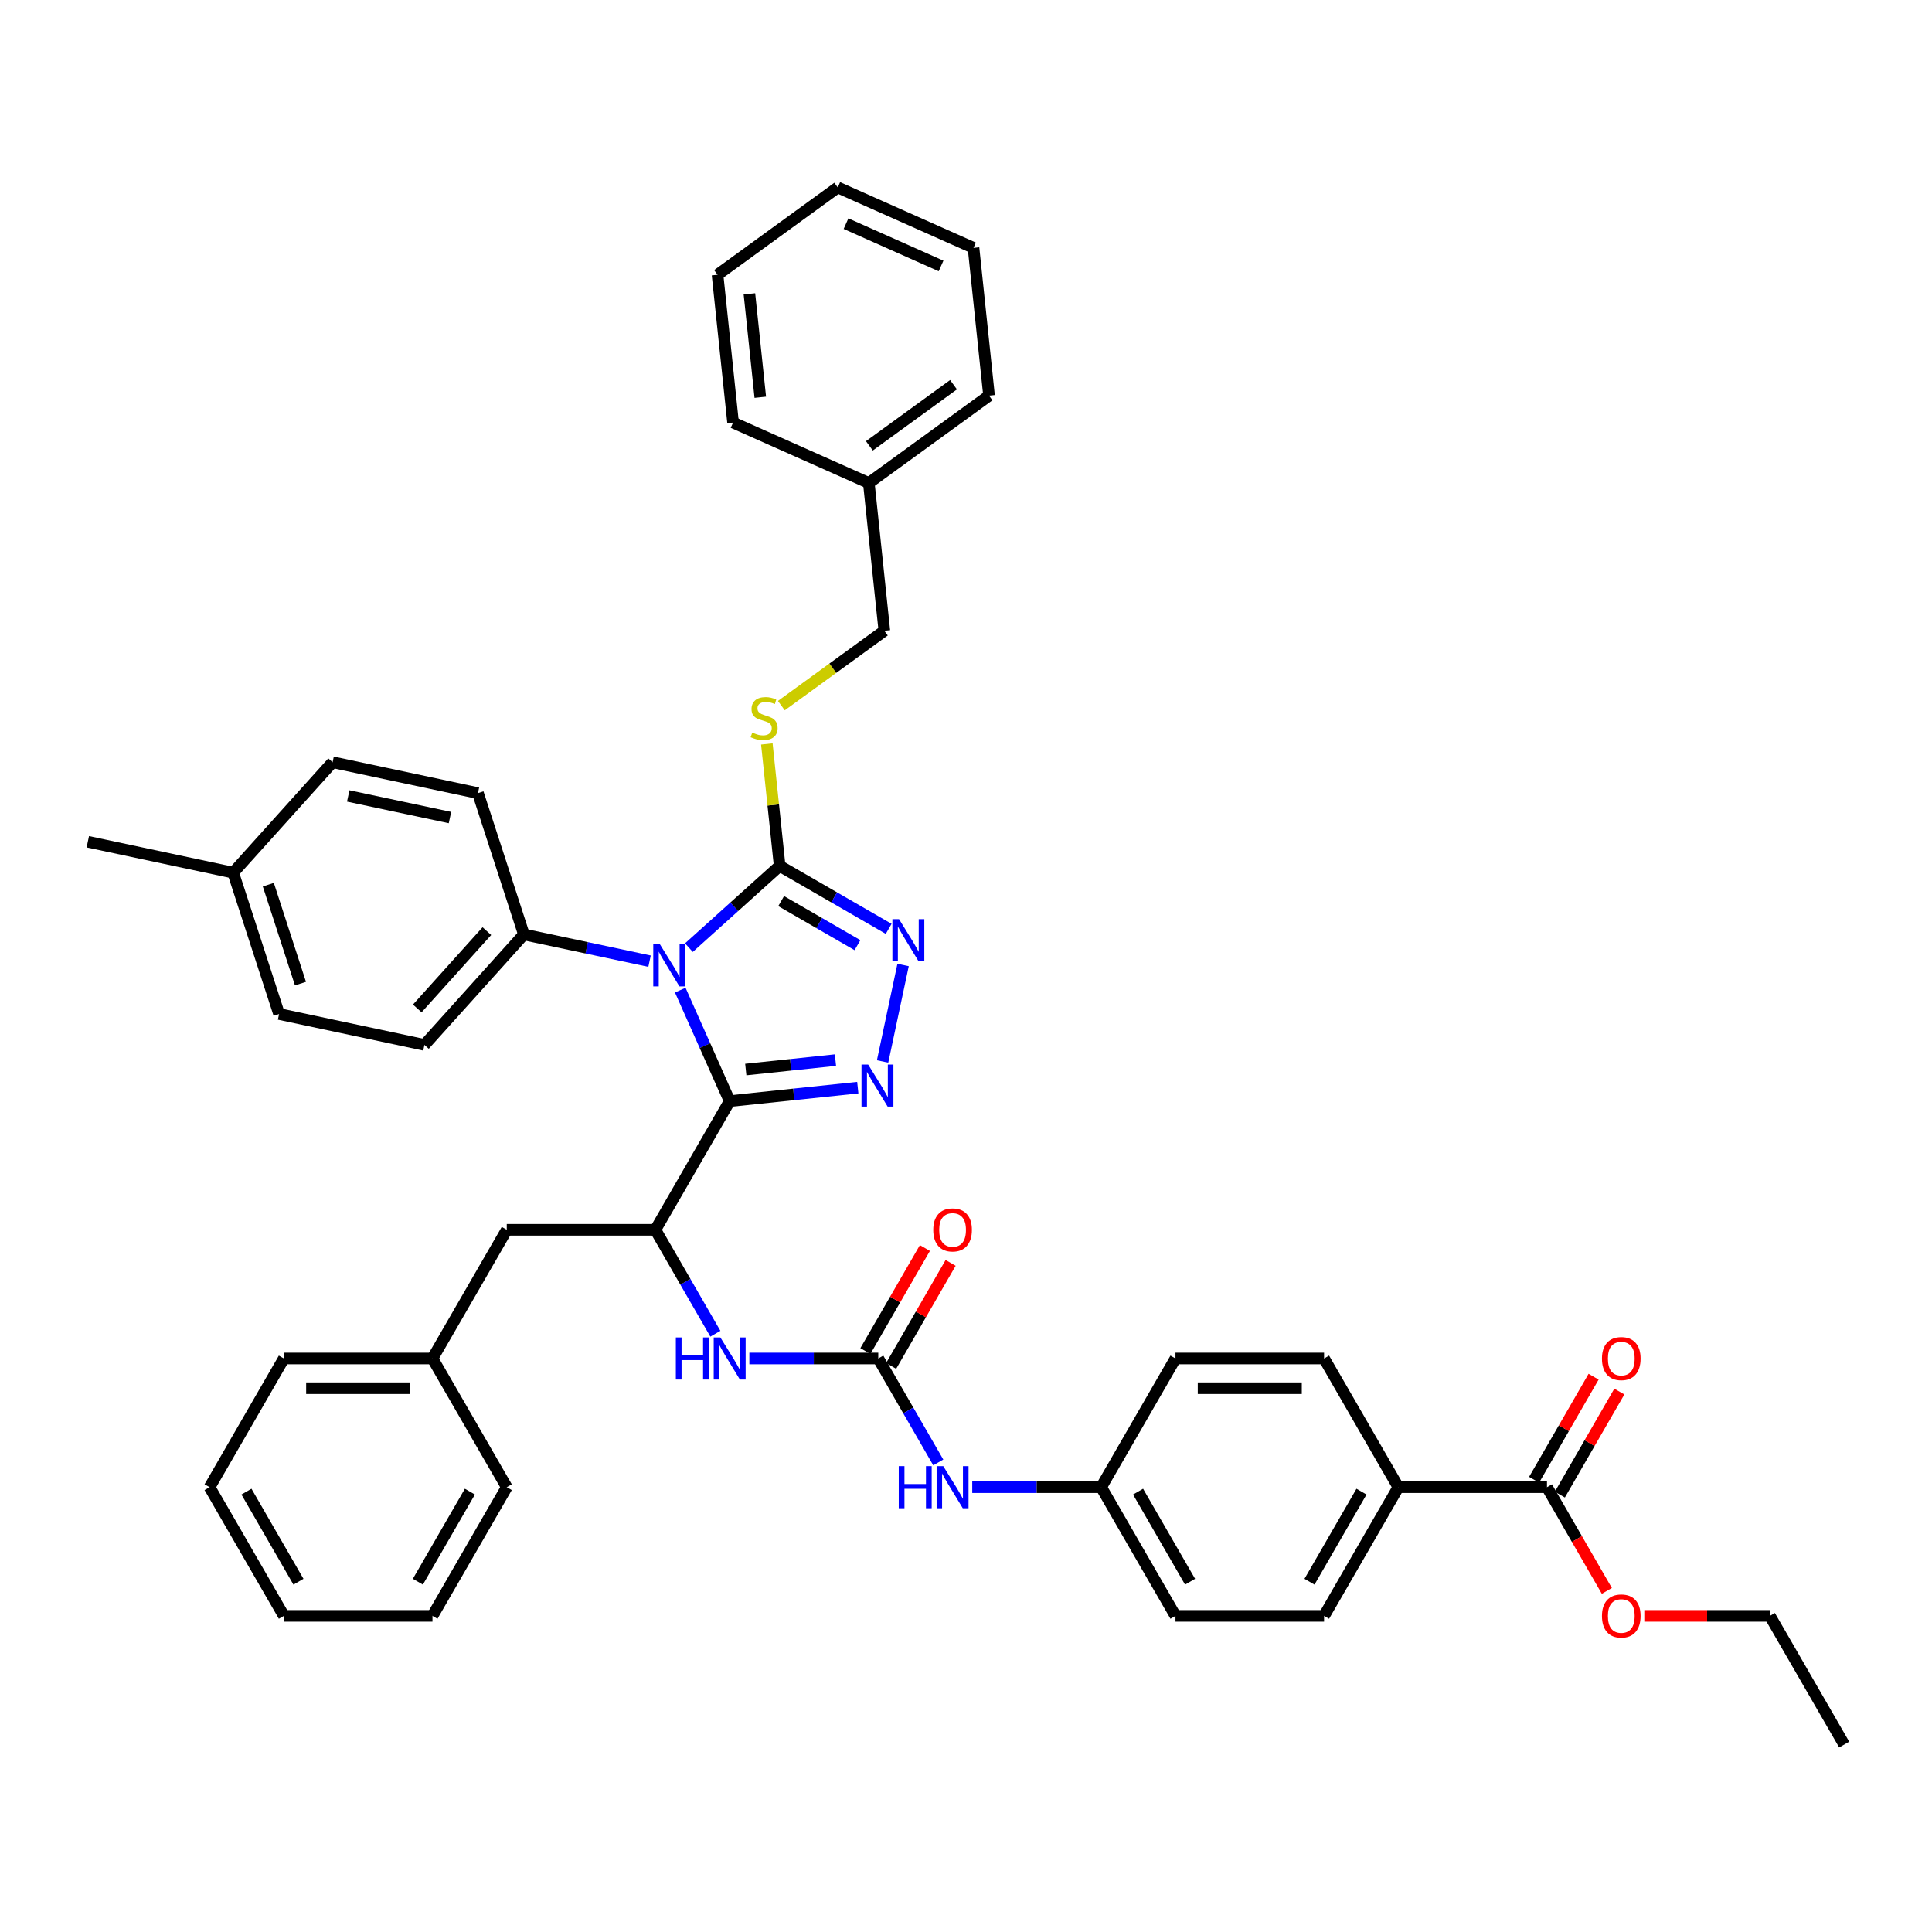 <?xml version='1.0' encoding='iso-8859-1'?>
<svg version='1.1' baseProfile='full'
              xmlns='http://www.w3.org/2000/svg'
                      xmlns:rdkit='http://www.rdkit.org/xml'
                      xmlns:xlink='http://www.w3.org/1999/xlink'
                  xml:space='preserve'
width='1000px' height='1000px' viewBox='0 0 1000 1000'>
<!-- END OF HEADER -->
<rect style='opacity:1.0;fill:#FFFFFF;stroke:none' width='1000' height='1000' x='0' y='0'> </rect>
<path class='bond-0' d='M 387.862,703.154 L 421.228,703.154' style='fill:none;fill-rule:evenodd;stroke:#0000FF;stroke-width:6px;stroke-linecap:butt;stroke-linejoin:miter;stroke-opacity:1' />
<path class='bond-0' d='M 421.228,703.154 L 454.594,703.154' style='fill:none;fill-rule:evenodd;stroke:#000000;stroke-width:6px;stroke-linecap:butt;stroke-linejoin:miter;stroke-opacity:1' />
<path class='bond-1' d='M 370.28,690.34 L 354.75,663.442' style='fill:none;fill-rule:evenodd;stroke:#0000FF;stroke-width:6px;stroke-linecap:butt;stroke-linejoin:miter;stroke-opacity:1' />
<path class='bond-1' d='M 354.75,663.442 L 339.22,636.543' style='fill:none;fill-rule:evenodd;stroke:#000000;stroke-width:6px;stroke-linecap:butt;stroke-linejoin:miter;stroke-opacity:1' />
<path class='bond-2' d='M 800.714,769.765 L 723.799,769.765' style='fill:none;fill-rule:evenodd;stroke:#000000;stroke-width:6px;stroke-linecap:butt;stroke-linejoin:miter;stroke-opacity:1' />
<path class='bond-3' d='M 807.375,773.611 L 822.772,746.943' style='fill:none;fill-rule:evenodd;stroke:#000000;stroke-width:6px;stroke-linecap:butt;stroke-linejoin:miter;stroke-opacity:1' />
<path class='bond-3' d='M 822.772,746.943 L 838.168,720.276' style='fill:none;fill-rule:evenodd;stroke:#FF0000;stroke-width:6px;stroke-linecap:butt;stroke-linejoin:miter;stroke-opacity:1' />
<path class='bond-3' d='M 794.053,765.919 L 809.45,739.252' style='fill:none;fill-rule:evenodd;stroke:#000000;stroke-width:6px;stroke-linecap:butt;stroke-linejoin:miter;stroke-opacity:1' />
<path class='bond-3' d='M 809.45,739.252 L 824.846,712.584' style='fill:none;fill-rule:evenodd;stroke:#FF0000;stroke-width:6px;stroke-linecap:butt;stroke-linejoin:miter;stroke-opacity:1' />
<path class='bond-4' d='M 800.714,769.765 L 816.208,796.602' style='fill:none;fill-rule:evenodd;stroke:#000000;stroke-width:6px;stroke-linecap:butt;stroke-linejoin:miter;stroke-opacity:1' />
<path class='bond-4' d='M 816.208,796.602 L 831.703,823.439' style='fill:none;fill-rule:evenodd;stroke:#FF0000;stroke-width:6px;stroke-linecap:butt;stroke-linejoin:miter;stroke-opacity:1' />
<path class='bond-5' d='M 454.594,703.154 L 470.124,730.053' style='fill:none;fill-rule:evenodd;stroke:#000000;stroke-width:6px;stroke-linecap:butt;stroke-linejoin:miter;stroke-opacity:1' />
<path class='bond-5' d='M 470.124,730.053 L 485.653,756.951' style='fill:none;fill-rule:evenodd;stroke:#0000FF;stroke-width:6px;stroke-linecap:butt;stroke-linejoin:miter;stroke-opacity:1' />
<path class='bond-6' d='M 461.255,707 L 476.652,680.332' style='fill:none;fill-rule:evenodd;stroke:#000000;stroke-width:6px;stroke-linecap:butt;stroke-linejoin:miter;stroke-opacity:1' />
<path class='bond-6' d='M 476.652,680.332 L 492.048,653.665' style='fill:none;fill-rule:evenodd;stroke:#FF0000;stroke-width:6px;stroke-linecap:butt;stroke-linejoin:miter;stroke-opacity:1' />
<path class='bond-6' d='M 447.933,699.309 L 463.329,672.641' style='fill:none;fill-rule:evenodd;stroke:#000000;stroke-width:6px;stroke-linecap:butt;stroke-linejoin:miter;stroke-opacity:1' />
<path class='bond-6' d='M 463.329,672.641 L 478.726,645.973' style='fill:none;fill-rule:evenodd;stroke:#FF0000;stroke-width:6px;stroke-linecap:butt;stroke-linejoin:miter;stroke-opacity:1' />
<path class='bond-7' d='M 503.235,769.765 L 536.601,769.765' style='fill:none;fill-rule:evenodd;stroke:#0000FF;stroke-width:6px;stroke-linecap:butt;stroke-linejoin:miter;stroke-opacity:1' />
<path class='bond-7' d='M 536.601,769.765 L 569.967,769.765' style='fill:none;fill-rule:evenodd;stroke:#000000;stroke-width:6px;stroke-linecap:butt;stroke-linejoin:miter;stroke-opacity:1' />
<path class='bond-8' d='M 723.799,769.765 L 685.341,836.376' style='fill:none;fill-rule:evenodd;stroke:#000000;stroke-width:6px;stroke-linecap:butt;stroke-linejoin:miter;stroke-opacity:1' />
<path class='bond-8' d='M 704.708,772.065 L 677.787,818.693' style='fill:none;fill-rule:evenodd;stroke:#000000;stroke-width:6px;stroke-linecap:butt;stroke-linejoin:miter;stroke-opacity:1' />
<path class='bond-9' d='M 723.799,769.765 L 685.341,703.154' style='fill:none;fill-rule:evenodd;stroke:#000000;stroke-width:6px;stroke-linecap:butt;stroke-linejoin:miter;stroke-opacity:1' />
<path class='bond-10' d='M 336.21,497.502 L 303.685,490.588' style='fill:none;fill-rule:evenodd;stroke:#0000FF;stroke-width:6px;stroke-linecap:butt;stroke-linejoin:miter;stroke-opacity:1' />
<path class='bond-10' d='M 303.685,490.588 L 271.159,483.675' style='fill:none;fill-rule:evenodd;stroke:#000000;stroke-width:6px;stroke-linecap:butt;stroke-linejoin:miter;stroke-opacity:1' />
<path class='bond-11' d='M 356.578,490.497 L 380.065,469.349' style='fill:none;fill-rule:evenodd;stroke:#0000FF;stroke-width:6px;stroke-linecap:butt;stroke-linejoin:miter;stroke-opacity:1' />
<path class='bond-11' d='M 380.065,469.349 L 403.553,448.2' style='fill:none;fill-rule:evenodd;stroke:#000000;stroke-width:6px;stroke-linecap:butt;stroke-linejoin:miter;stroke-opacity:1' />
<path class='bond-12' d='M 352.099,512.481 L 364.889,541.207' style='fill:none;fill-rule:evenodd;stroke:#0000FF;stroke-width:6px;stroke-linecap:butt;stroke-linejoin:miter;stroke-opacity:1' />
<path class='bond-12' d='M 364.889,541.207 L 377.678,569.933' style='fill:none;fill-rule:evenodd;stroke:#000000;stroke-width:6px;stroke-linecap:butt;stroke-linejoin:miter;stroke-opacity:1' />
<path class='bond-13' d='M 403.553,448.2 L 431.767,464.489' style='fill:none;fill-rule:evenodd;stroke:#000000;stroke-width:6px;stroke-linecap:butt;stroke-linejoin:miter;stroke-opacity:1' />
<path class='bond-13' d='M 431.767,464.489 L 459.981,480.778' style='fill:none;fill-rule:evenodd;stroke:#0000FF;stroke-width:6px;stroke-linecap:butt;stroke-linejoin:miter;stroke-opacity:1' />
<path class='bond-13' d='M 404.326,466.409 L 424.075,477.811' style='fill:none;fill-rule:evenodd;stroke:#000000;stroke-width:6px;stroke-linecap:butt;stroke-linejoin:miter;stroke-opacity:1' />
<path class='bond-13' d='M 424.075,477.811 L 443.825,489.214' style='fill:none;fill-rule:evenodd;stroke:#0000FF;stroke-width:6px;stroke-linecap:butt;stroke-linejoin:miter;stroke-opacity:1' />
<path class='bond-14' d='M 403.553,448.2 L 400.236,416.637' style='fill:none;fill-rule:evenodd;stroke:#000000;stroke-width:6px;stroke-linecap:butt;stroke-linejoin:miter;stroke-opacity:1' />
<path class='bond-14' d='M 400.236,416.637 L 396.918,385.074' style='fill:none;fill-rule:evenodd;stroke:#CCCC00;stroke-width:6px;stroke-linecap:butt;stroke-linejoin:miter;stroke-opacity:1' />
<path class='bond-15' d='M 467.44,499.472 L 456.827,549.406' style='fill:none;fill-rule:evenodd;stroke:#0000FF;stroke-width:6px;stroke-linecap:butt;stroke-linejoin:miter;stroke-opacity:1' />
<path class='bond-16' d='M 443.989,562.963 L 410.834,566.448' style='fill:none;fill-rule:evenodd;stroke:#0000FF;stroke-width:6px;stroke-linecap:butt;stroke-linejoin:miter;stroke-opacity:1' />
<path class='bond-16' d='M 410.834,566.448 L 377.678,569.933' style='fill:none;fill-rule:evenodd;stroke:#000000;stroke-width:6px;stroke-linecap:butt;stroke-linejoin:miter;stroke-opacity:1' />
<path class='bond-16' d='M 432.434,548.71 L 409.226,551.149' style='fill:none;fill-rule:evenodd;stroke:#0000FF;stroke-width:6px;stroke-linecap:butt;stroke-linejoin:miter;stroke-opacity:1' />
<path class='bond-16' d='M 409.226,551.149 L 386.017,553.588' style='fill:none;fill-rule:evenodd;stroke:#000000;stroke-width:6px;stroke-linecap:butt;stroke-linejoin:miter;stroke-opacity:1' />
<path class='bond-17' d='M 377.678,569.933 L 339.22,636.543' style='fill:none;fill-rule:evenodd;stroke:#000000;stroke-width:6px;stroke-linecap:butt;stroke-linejoin:miter;stroke-opacity:1' />
<path class='bond-18' d='M 449.7,250.002 L 511.926,204.792' style='fill:none;fill-rule:evenodd;stroke:#000000;stroke-width:6px;stroke-linecap:butt;stroke-linejoin:miter;stroke-opacity:1' />
<path class='bond-18' d='M 449.992,230.775 L 493.55,199.128' style='fill:none;fill-rule:evenodd;stroke:#000000;stroke-width:6px;stroke-linecap:butt;stroke-linejoin:miter;stroke-opacity:1' />
<path class='bond-19' d='M 449.7,250.002 L 379.434,218.717' style='fill:none;fill-rule:evenodd;stroke:#000000;stroke-width:6px;stroke-linecap:butt;stroke-linejoin:miter;stroke-opacity:1' />
<path class='bond-20' d='M 449.7,250.002 L 457.739,326.496' style='fill:none;fill-rule:evenodd;stroke:#000000;stroke-width:6px;stroke-linecap:butt;stroke-linejoin:miter;stroke-opacity:1' />
<path class='bond-21' d='M 404.42,365.235 L 431.08,345.865' style='fill:none;fill-rule:evenodd;stroke:#CCCC00;stroke-width:6px;stroke-linecap:butt;stroke-linejoin:miter;stroke-opacity:1' />
<path class='bond-21' d='M 431.08,345.865 L 457.739,326.496' style='fill:none;fill-rule:evenodd;stroke:#000000;stroke-width:6px;stroke-linecap:butt;stroke-linejoin:miter;stroke-opacity:1' />
<path class='bond-22' d='M 511.926,204.792 L 503.886,128.297' style='fill:none;fill-rule:evenodd;stroke:#000000;stroke-width:6px;stroke-linecap:butt;stroke-linejoin:miter;stroke-opacity:1' />
<path class='bond-23' d='M 379.434,218.717 L 371.394,142.223' style='fill:none;fill-rule:evenodd;stroke:#000000;stroke-width:6px;stroke-linecap:butt;stroke-linejoin:miter;stroke-opacity:1' />
<path class='bond-23' d='M 393.527,205.635 L 387.899,152.089' style='fill:none;fill-rule:evenodd;stroke:#000000;stroke-width:6px;stroke-linecap:butt;stroke-linejoin:miter;stroke-opacity:1' />
<path class='bond-24' d='M 144.458,524.843 L 120.689,451.692' style='fill:none;fill-rule:evenodd;stroke:#000000;stroke-width:6px;stroke-linecap:butt;stroke-linejoin:miter;stroke-opacity:1' />
<path class='bond-24' d='M 155.523,509.116 L 138.885,457.911' style='fill:none;fill-rule:evenodd;stroke:#000000;stroke-width:6px;stroke-linecap:butt;stroke-linejoin:miter;stroke-opacity:1' />
<path class='bond-25' d='M 144.458,524.843 L 219.692,540.834' style='fill:none;fill-rule:evenodd;stroke:#000000;stroke-width:6px;stroke-linecap:butt;stroke-linejoin:miter;stroke-opacity:1' />
<path class='bond-26' d='M 120.689,451.692 L 172.156,394.532' style='fill:none;fill-rule:evenodd;stroke:#000000;stroke-width:6px;stroke-linecap:butt;stroke-linejoin:miter;stroke-opacity:1' />
<path class='bond-27' d='M 120.689,451.692 L 45.455,435.7' style='fill:none;fill-rule:evenodd;stroke:#000000;stroke-width:6px;stroke-linecap:butt;stroke-linejoin:miter;stroke-opacity:1' />
<path class='bond-28' d='M 339.22,636.543 L 262.305,636.543' style='fill:none;fill-rule:evenodd;stroke:#000000;stroke-width:6px;stroke-linecap:butt;stroke-linejoin:miter;stroke-opacity:1' />
<path class='bond-29' d='M 262.305,636.543 L 223.847,703.154' style='fill:none;fill-rule:evenodd;stroke:#000000;stroke-width:6px;stroke-linecap:butt;stroke-linejoin:miter;stroke-opacity:1' />
<path class='bond-30' d='M 223.847,703.154 L 146.931,703.154' style='fill:none;fill-rule:evenodd;stroke:#000000;stroke-width:6px;stroke-linecap:butt;stroke-linejoin:miter;stroke-opacity:1' />
<path class='bond-30' d='M 212.31,718.537 L 158.469,718.537' style='fill:none;fill-rule:evenodd;stroke:#000000;stroke-width:6px;stroke-linecap:butt;stroke-linejoin:miter;stroke-opacity:1' />
<path class='bond-31' d='M 223.847,703.154 L 262.305,769.765' style='fill:none;fill-rule:evenodd;stroke:#000000;stroke-width:6px;stroke-linecap:butt;stroke-linejoin:miter;stroke-opacity:1' />
<path class='bond-32' d='M 146.931,703.154 L 108.474,769.765' style='fill:none;fill-rule:evenodd;stroke:#000000;stroke-width:6px;stroke-linecap:butt;stroke-linejoin:miter;stroke-opacity:1' />
<path class='bond-33' d='M 108.474,769.765 L 146.931,836.376' style='fill:none;fill-rule:evenodd;stroke:#000000;stroke-width:6px;stroke-linecap:butt;stroke-linejoin:miter;stroke-opacity:1' />
<path class='bond-33' d='M 127.564,772.065 L 154.485,818.693' style='fill:none;fill-rule:evenodd;stroke:#000000;stroke-width:6px;stroke-linecap:butt;stroke-linejoin:miter;stroke-opacity:1' />
<path class='bond-34' d='M 146.931,836.376 L 223.847,836.376' style='fill:none;fill-rule:evenodd;stroke:#000000;stroke-width:6px;stroke-linecap:butt;stroke-linejoin:miter;stroke-opacity:1' />
<path class='bond-35' d='M 223.847,836.376 L 262.305,769.765' style='fill:none;fill-rule:evenodd;stroke:#000000;stroke-width:6px;stroke-linecap:butt;stroke-linejoin:miter;stroke-opacity:1' />
<path class='bond-35' d='M 216.294,818.693 L 243.214,772.065' style='fill:none;fill-rule:evenodd;stroke:#000000;stroke-width:6px;stroke-linecap:butt;stroke-linejoin:miter;stroke-opacity:1' />
<path class='bond-36' d='M 172.156,394.532 L 247.391,410.524' style='fill:none;fill-rule:evenodd;stroke:#000000;stroke-width:6px;stroke-linecap:butt;stroke-linejoin:miter;stroke-opacity:1' />
<path class='bond-36' d='M 180.243,411.978 L 232.907,423.172' style='fill:none;fill-rule:evenodd;stroke:#000000;stroke-width:6px;stroke-linecap:butt;stroke-linejoin:miter;stroke-opacity:1' />
<path class='bond-37' d='M 247.391,410.524 L 271.159,483.675' style='fill:none;fill-rule:evenodd;stroke:#000000;stroke-width:6px;stroke-linecap:butt;stroke-linejoin:miter;stroke-opacity:1' />
<path class='bond-38' d='M 271.159,483.675 L 219.692,540.834' style='fill:none;fill-rule:evenodd;stroke:#000000;stroke-width:6px;stroke-linecap:butt;stroke-linejoin:miter;stroke-opacity:1' />
<path class='bond-38' d='M 252.007,481.956 L 215.981,521.967' style='fill:none;fill-rule:evenodd;stroke:#000000;stroke-width:6px;stroke-linecap:butt;stroke-linejoin:miter;stroke-opacity:1' />
<path class='bond-39' d='M 371.394,142.223 L 433.62,97.013' style='fill:none;fill-rule:evenodd;stroke:#000000;stroke-width:6px;stroke-linecap:butt;stroke-linejoin:miter;stroke-opacity:1' />
<path class='bond-40' d='M 503.886,128.297 L 433.62,97.013' style='fill:none;fill-rule:evenodd;stroke:#000000;stroke-width:6px;stroke-linecap:butt;stroke-linejoin:miter;stroke-opacity:1' />
<path class='bond-40' d='M 487.089,137.658 L 437.903,115.759' style='fill:none;fill-rule:evenodd;stroke:#000000;stroke-width:6px;stroke-linecap:butt;stroke-linejoin:miter;stroke-opacity:1' />
<path class='bond-41' d='M 685.341,703.154 L 608.425,703.154' style='fill:none;fill-rule:evenodd;stroke:#000000;stroke-width:6px;stroke-linecap:butt;stroke-linejoin:miter;stroke-opacity:1' />
<path class='bond-41' d='M 673.803,718.537 L 619.962,718.537' style='fill:none;fill-rule:evenodd;stroke:#000000;stroke-width:6px;stroke-linecap:butt;stroke-linejoin:miter;stroke-opacity:1' />
<path class='bond-42' d='M 685.341,836.376 L 608.425,836.376' style='fill:none;fill-rule:evenodd;stroke:#000000;stroke-width:6px;stroke-linecap:butt;stroke-linejoin:miter;stroke-opacity:1' />
<path class='bond-43' d='M 569.967,769.765 L 608.425,703.154' style='fill:none;fill-rule:evenodd;stroke:#000000;stroke-width:6px;stroke-linecap:butt;stroke-linejoin:miter;stroke-opacity:1' />
<path class='bond-44' d='M 569.967,769.765 L 608.425,836.376' style='fill:none;fill-rule:evenodd;stroke:#000000;stroke-width:6px;stroke-linecap:butt;stroke-linejoin:miter;stroke-opacity:1' />
<path class='bond-44' d='M 589.058,772.065 L 615.979,818.693' style='fill:none;fill-rule:evenodd;stroke:#000000;stroke-width:6px;stroke-linecap:butt;stroke-linejoin:miter;stroke-opacity:1' />
<path class='bond-45' d='M 851.094,836.376 L 883.591,836.376' style='fill:none;fill-rule:evenodd;stroke:#FF0000;stroke-width:6px;stroke-linecap:butt;stroke-linejoin:miter;stroke-opacity:1' />
<path class='bond-45' d='M 883.591,836.376 L 916.088,836.376' style='fill:none;fill-rule:evenodd;stroke:#000000;stroke-width:6px;stroke-linecap:butt;stroke-linejoin:miter;stroke-opacity:1' />
<path class='bond-46' d='M 916.088,836.376 L 954.545,902.987' style='fill:none;fill-rule:evenodd;stroke:#000000;stroke-width:6px;stroke-linecap:butt;stroke-linejoin:miter;stroke-opacity:1' />
<path  class='atom-0' d='M 349.819 692.263
L 352.773 692.263
L 352.773 701.524
L 363.91 701.524
L 363.91 692.263
L 366.864 692.263
L 366.864 714.046
L 363.91 714.046
L 363.91 703.985
L 352.773 703.985
L 352.773 714.046
L 349.819 714.046
L 349.819 692.263
' fill='#0000FF'/>
<path  class='atom-0' d='M 372.863 692.263
L 380.001 703.8
Q 380.709 704.939, 381.847 707
Q 382.985 709.061, 383.047 709.184
L 383.047 692.263
L 385.939 692.263
L 385.939 714.046
L 382.955 714.046
L 375.294 701.431
Q 374.402 699.955, 373.448 698.262
Q 372.525 696.57, 372.248 696.047
L 372.248 714.046
L 369.418 714.046
L 369.418 692.263
L 372.863 692.263
' fill='#0000FF'/>
<path  class='atom-3' d='M 465.193 758.874
L 468.146 758.874
L 468.146 768.135
L 479.284 768.135
L 479.284 758.874
L 482.237 758.874
L 482.237 780.656
L 479.284 780.656
L 479.284 770.596
L 468.146 770.596
L 468.146 780.656
L 465.193 780.656
L 465.193 758.874
' fill='#0000FF'/>
<path  class='atom-3' d='M 488.237 758.874
L 495.375 770.411
Q 496.082 771.55, 497.221 773.611
Q 498.359 775.672, 498.42 775.795
L 498.42 758.874
L 501.312 758.874
L 501.312 780.656
L 498.328 780.656
L 490.667 768.042
Q 489.775 766.565, 488.821 764.873
Q 487.898 763.181, 487.621 762.658
L 487.621 780.656
L 484.791 780.656
L 484.791 758.874
L 488.237 758.874
' fill='#0000FF'/>
<path  class='atom-4' d='M 483.053 636.605
Q 483.053 631.375, 485.637 628.452
Q 488.221 625.529, 493.052 625.529
Q 497.882 625.529, 500.466 628.452
Q 503.051 631.375, 503.051 636.605
Q 503.051 641.897, 500.436 644.912
Q 497.82 647.896, 493.052 647.896
Q 488.252 647.896, 485.637 644.912
Q 483.053 641.928, 483.053 636.605
M 493.052 645.435
Q 496.374 645.435, 498.159 643.22
Q 499.974 640.974, 499.974 636.605
Q 499.974 632.328, 498.159 630.175
Q 496.374 627.99, 493.052 627.99
Q 489.729 627.99, 487.914 630.144
Q 486.129 632.298, 486.129 636.605
Q 486.129 641.005, 487.914 643.22
Q 489.729 645.435, 493.052 645.435
' fill='#FF0000'/>
<path  class='atom-6' d='M 341.579 488.775
L 348.717 500.313
Q 349.424 501.451, 350.563 503.512
Q 351.701 505.574, 351.763 505.697
L 351.763 488.775
L 354.655 488.775
L 354.655 510.558
L 351.67 510.558
L 344.009 497.944
Q 343.117 496.467, 342.164 494.775
Q 341.241 493.083, 340.964 492.56
L 340.964 510.558
L 338.133 510.558
L 338.133 488.775
L 341.579 488.775
' fill='#0000FF'/>
<path  class='atom-8' d='M 465.349 475.767
L 472.487 487.304
Q 473.195 488.442, 474.333 490.504
Q 475.471 492.565, 475.533 492.688
L 475.533 475.767
L 478.425 475.767
L 478.425 497.549
L 475.441 497.549
L 467.78 484.935
Q 466.888 483.458, 465.934 481.766
Q 465.011 480.074, 464.734 479.551
L 464.734 497.549
L 461.903 497.549
L 461.903 475.767
L 465.349 475.767
' fill='#0000FF'/>
<path  class='atom-9' d='M 449.358 551.001
L 456.495 562.539
Q 457.203 563.677, 458.341 565.738
Q 459.48 567.8, 459.541 567.923
L 459.541 551.001
L 462.433 551.001
L 462.433 572.784
L 459.449 572.784
L 451.788 560.17
Q 450.896 558.693, 449.942 557.001
Q 449.019 555.309, 448.742 554.786
L 448.742 572.784
L 445.912 572.784
L 445.912 551.001
L 449.358 551.001
' fill='#0000FF'/>
<path  class='atom-12' d='M 389.36 379.182
Q 389.606 379.274, 390.622 379.705
Q 391.637 380.136, 392.744 380.413
Q 393.883 380.659, 394.99 380.659
Q 397.052 380.659, 398.252 379.674
Q 399.452 378.659, 399.452 376.905
Q 399.452 375.705, 398.836 374.967
Q 398.252 374.229, 397.329 373.829
Q 396.406 373.429, 394.867 372.967
Q 392.929 372.383, 391.76 371.829
Q 390.622 371.275, 389.791 370.106
Q 388.991 368.937, 388.991 366.968
Q 388.991 364.23, 390.837 362.537
Q 392.714 360.845, 396.406 360.845
Q 398.929 360.845, 401.79 362.045
L 401.082 364.414
Q 398.467 363.337, 396.498 363.337
Q 394.375 363.337, 393.206 364.23
Q 392.037 365.091, 392.068 366.599
Q 392.068 367.768, 392.652 368.475
Q 393.268 369.183, 394.129 369.583
Q 395.021 369.983, 396.498 370.444
Q 398.467 371.06, 399.636 371.675
Q 400.805 372.29, 401.636 373.552
Q 402.497 374.782, 402.497 376.905
Q 402.497 379.92, 400.467 381.551
Q 398.467 383.151, 395.113 383.151
Q 393.175 383.151, 391.698 382.72
Q 390.252 382.32, 388.53 381.612
L 389.36 379.182
' fill='#CCCC00'/>
<path  class='atom-34' d='M 829.173 703.216
Q 829.173 697.986, 831.757 695.063
Q 834.342 692.14, 839.172 692.14
Q 844.002 692.14, 846.587 695.063
Q 849.171 697.986, 849.171 703.216
Q 849.171 708.508, 846.556 711.523
Q 843.941 714.507, 839.172 714.507
Q 834.372 714.507, 831.757 711.523
Q 829.173 708.538, 829.173 703.216
M 839.172 712.046
Q 842.495 712.046, 844.279 709.831
Q 846.094 707.585, 846.094 703.216
Q 846.094 698.939, 844.279 696.786
Q 842.495 694.601, 839.172 694.601
Q 835.849 694.601, 834.034 696.755
Q 832.25 698.909, 832.25 703.216
Q 832.25 707.615, 834.034 709.831
Q 835.849 712.046, 839.172 712.046
' fill='#FF0000'/>
<path  class='atom-38' d='M 829.173 836.438
Q 829.173 831.207, 831.757 828.285
Q 834.342 825.362, 839.172 825.362
Q 844.002 825.362, 846.587 828.285
Q 849.171 831.207, 849.171 836.438
Q 849.171 841.729, 846.556 844.744
Q 843.941 847.729, 839.172 847.729
Q 834.372 847.729, 831.757 844.744
Q 829.173 841.76, 829.173 836.438
M 839.172 845.268
Q 842.495 845.268, 844.279 843.052
Q 846.094 840.806, 846.094 836.438
Q 846.094 832.161, 844.279 830.007
Q 842.495 827.823, 839.172 827.823
Q 835.849 827.823, 834.034 829.977
Q 832.25 832.13, 832.25 836.438
Q 832.25 840.837, 834.034 843.052
Q 835.849 845.268, 839.172 845.268
' fill='#FF0000'/>
</svg>
